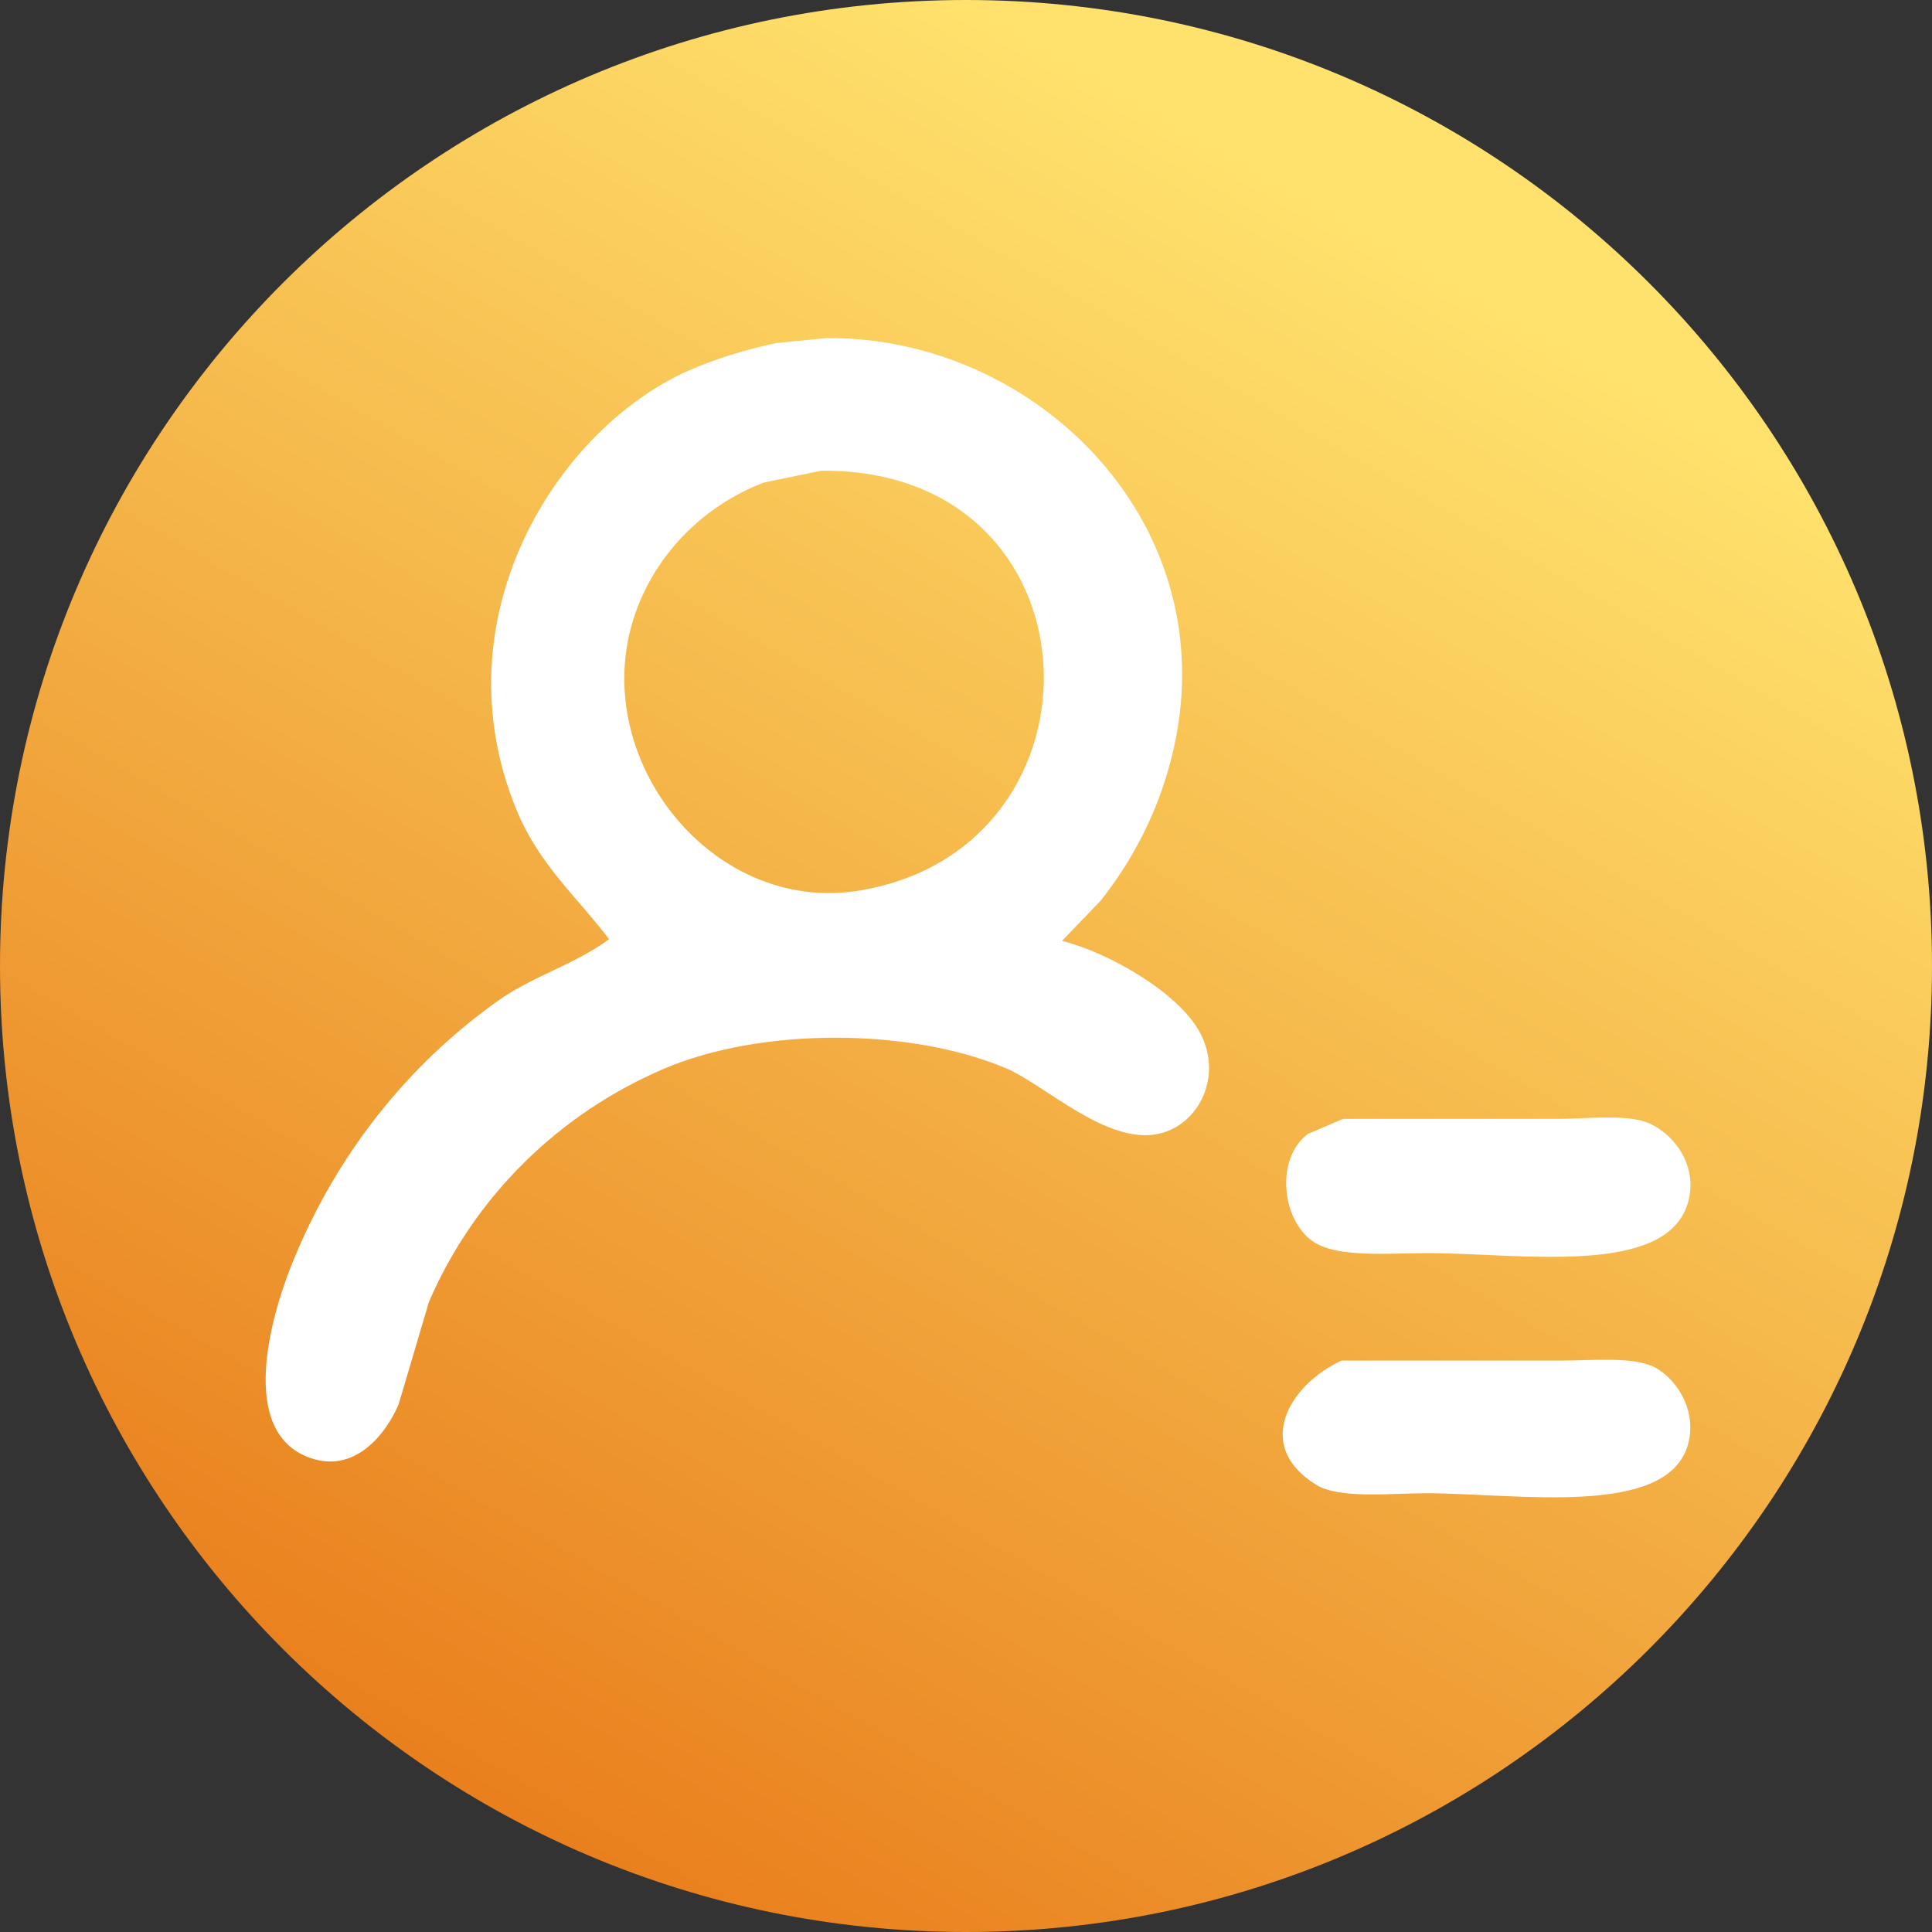 <svg 
 xmlns="http://www.w3.org/2000/svg"
 xmlns:xlink="http://www.w3.org/1999/xlink"
 width="80px" height="80px">
<rect width="100%" height="100%" fill="#333333" stroke="none"/>
<defs>
<linearGradient id="PSgrad_0" x1="0%" x2="50%" y1="86.603%" y2="0%">
  <stop offset="0%" stop-color="rgb(231,120,23)" stop-opacity="1" />
  <stop offset="100%" stop-color="rgb(255,226,109)" stop-opacity="1" />
</linearGradient>

</defs>
<path fill-rule="evenodd"  fill="url(#PSgrad_0)"
 d="M40.000,-0.000 C62.091,-0.000 80.000,17.908 80.000,40.000 C80.000,62.091 62.091,80.000 40.000,80.000 C17.908,80.000 -0.000,62.091 -0.000,40.000 C-0.000,17.908 17.908,-0.000 40.000,-0.000 Z"/>
<path fill-rule="evenodd"  fill="rgb(255, 255, 255)"
 d="M34.216,14.000 C42.927,13.917 50.937,21.780 48.509,31.381 C47.922,33.699 46.870,35.658 45.580,37.290 C45.046,37.846 44.511,38.403 43.977,38.959 C45.926,39.453 48.696,41.057 49.624,42.644 C50.698,44.478 49.675,46.594 47.951,46.954 C45.813,47.401 43.252,44.912 41.676,44.243 C37.679,42.547 31.521,42.542 27.523,44.243 C23.135,46.110 19.648,49.546 17.762,53.907 C17.344,55.320 16.926,56.734 16.507,58.148 C16.009,59.330 14.665,61.144 12.673,60.303 C9.956,59.157 11.159,54.686 12.046,52.447 C13.863,47.853 16.914,44.047 20.690,41.392 C22.068,40.425 23.841,39.913 25.222,38.889 C23.880,37.124 22.320,35.800 21.388,33.536 C18.109,25.578 23.071,17.722 28.569,15.321 C29.659,14.845 30.861,14.483 32.125,14.208 C32.822,14.139 33.519,14.069 34.216,14.000 ZM34.007,19.492 C33.217,19.654 32.426,19.817 31.637,19.979 C29.252,20.887 27.327,22.756 26.408,25.124 C24.092,31.086 29.352,37.926 35.611,36.873 C46.271,35.079 45.734,19.381 34.007,19.492 ZM55.620,46.329 C58.594,46.329 61.570,46.329 64.544,46.329 C65.691,46.329 67.253,46.134 68.170,46.468 C69.207,46.845 70.321,48.174 69.913,49.735 C69.084,52.901 63.001,51.890 59.106,51.890 C57.445,51.891 55.368,52.092 54.365,51.404 C53.079,50.522 52.791,47.984 54.156,46.954 C54.644,46.746 55.132,46.537 55.620,46.329 ZM55.550,56.340 C58.571,56.340 61.593,56.340 64.614,56.340 C65.912,56.340 67.631,56.157 68.518,56.618 C69.375,57.064 70.267,58.343 69.913,59.747 C69.121,62.882 62.857,61.832 59.036,61.832 C57.554,61.833 55.456,62.071 54.505,61.485 C51.864,59.859 53.418,57.314 55.550,56.340 Z"/>
</svg>
